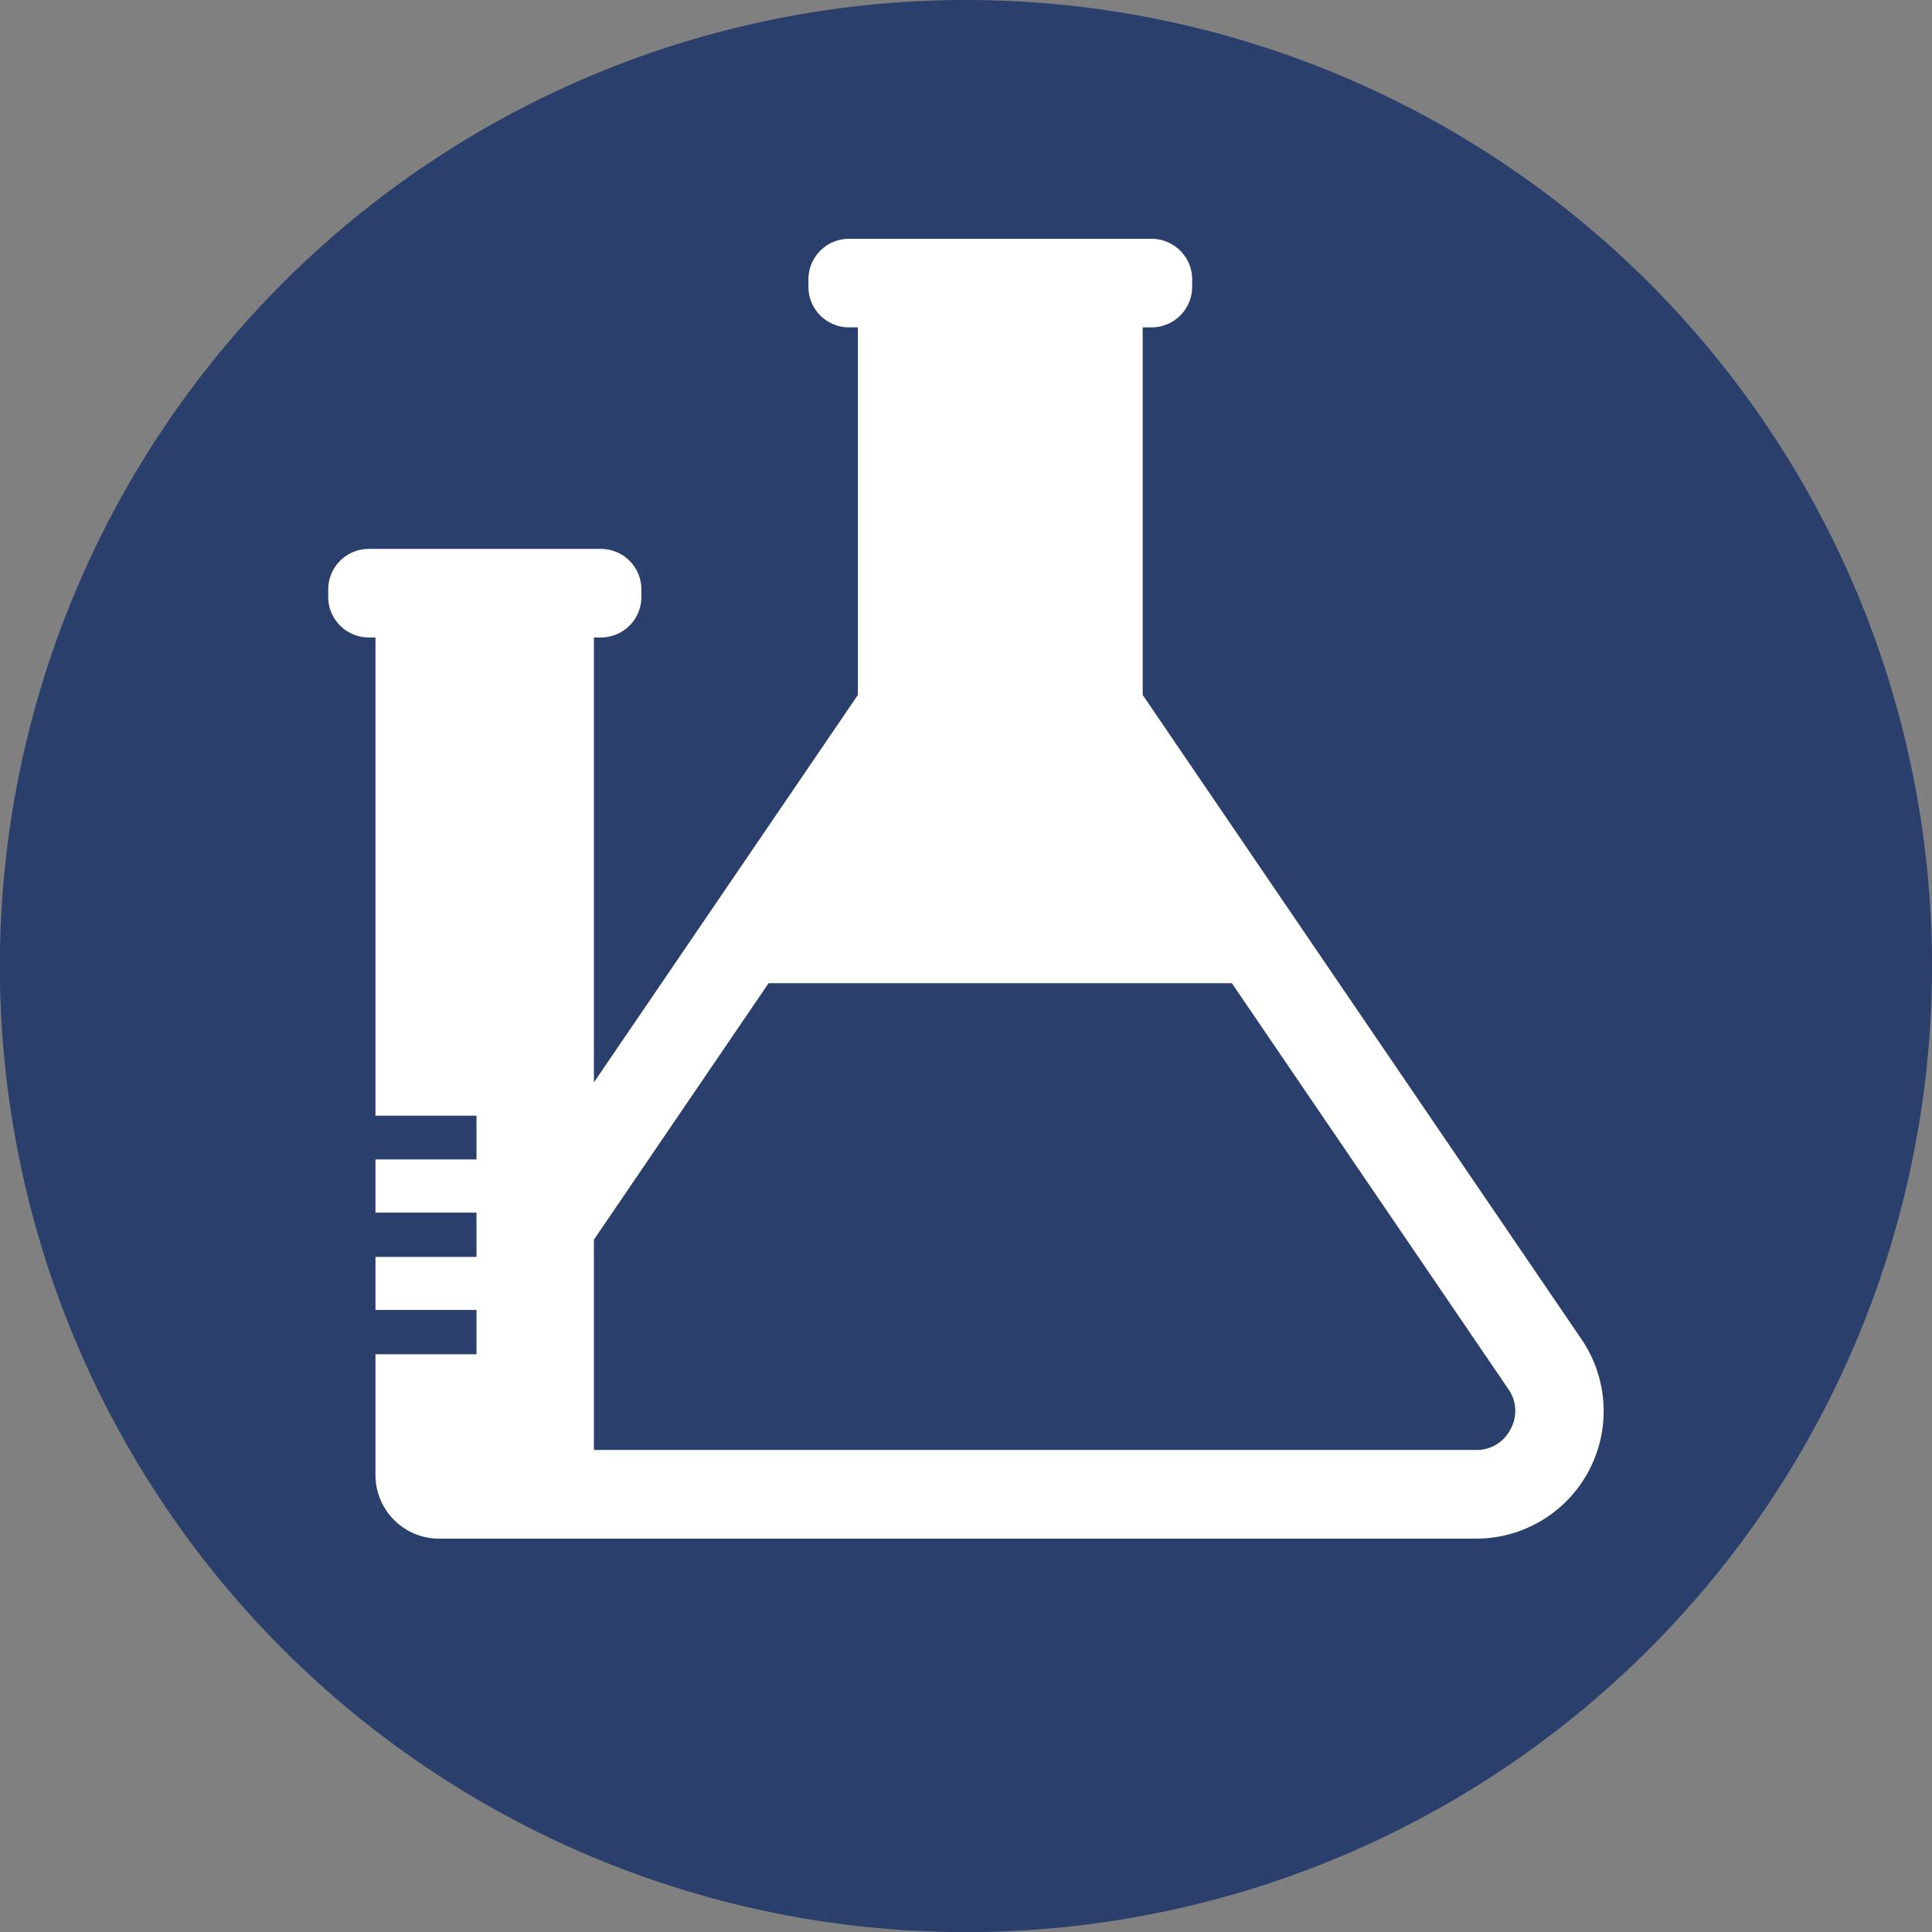 <svg xmlns="http://www.w3.org/2000/svg" viewBox="0 0 156.63 156.63"><rect x="0" y="0" width="156.63" height="156.63" fill="#808080" stroke="none"/><defs><style>.cls-1{fill:#2a3f6c;}.cls-2{fill:#fff;}</style></defs><title>LifeSciences2</title><g id="Layer_2" data-name="Layer 2"><g id="Layer_1-2" data-name="Layer 1"><path class="cls-1" d="M156.63,78.31A78.32,78.32,0,1,1,78.31,0a78.31,78.31,0,0,1,78.32,78.31"/><path class="cls-2" d="M128.21,108.57,92.64,56.34V26.54h.72a3.29,3.29,0,0,0,3.29-3.29v-.6a3.29,3.29,0,0,0-3.29-3.29H68.83a3.29,3.29,0,0,0-3.29,3.29v.6a3.29,3.29,0,0,0,3.29,3.29h.72v29.8L48.15,87.75V51.68h.53A3.29,3.29,0,0,0,52,48.38v-.59a3.29,3.29,0,0,0-3.29-3.29H29.9a3.29,3.29,0,0,0-3.29,3.29v.59a3.29,3.29,0,0,0,3.29,3.3h.54V90.45h8.19V94H30.44v4.31h8.19v3.59H30.44v4.3h8.19v3.59H30.44v9.78a5.16,5.16,0,0,0,5.16,5.17H43l76.69,0A10.34,10.34,0,0,0,128.21,108.57Zm-5.75,7.3a3.06,3.06,0,0,1-2.79,1.68l-71.52,0V100.5L62.31,79.71H99.87l22.41,32.9A3.06,3.06,0,0,1,122.46,115.87Z"/></g></g></svg>